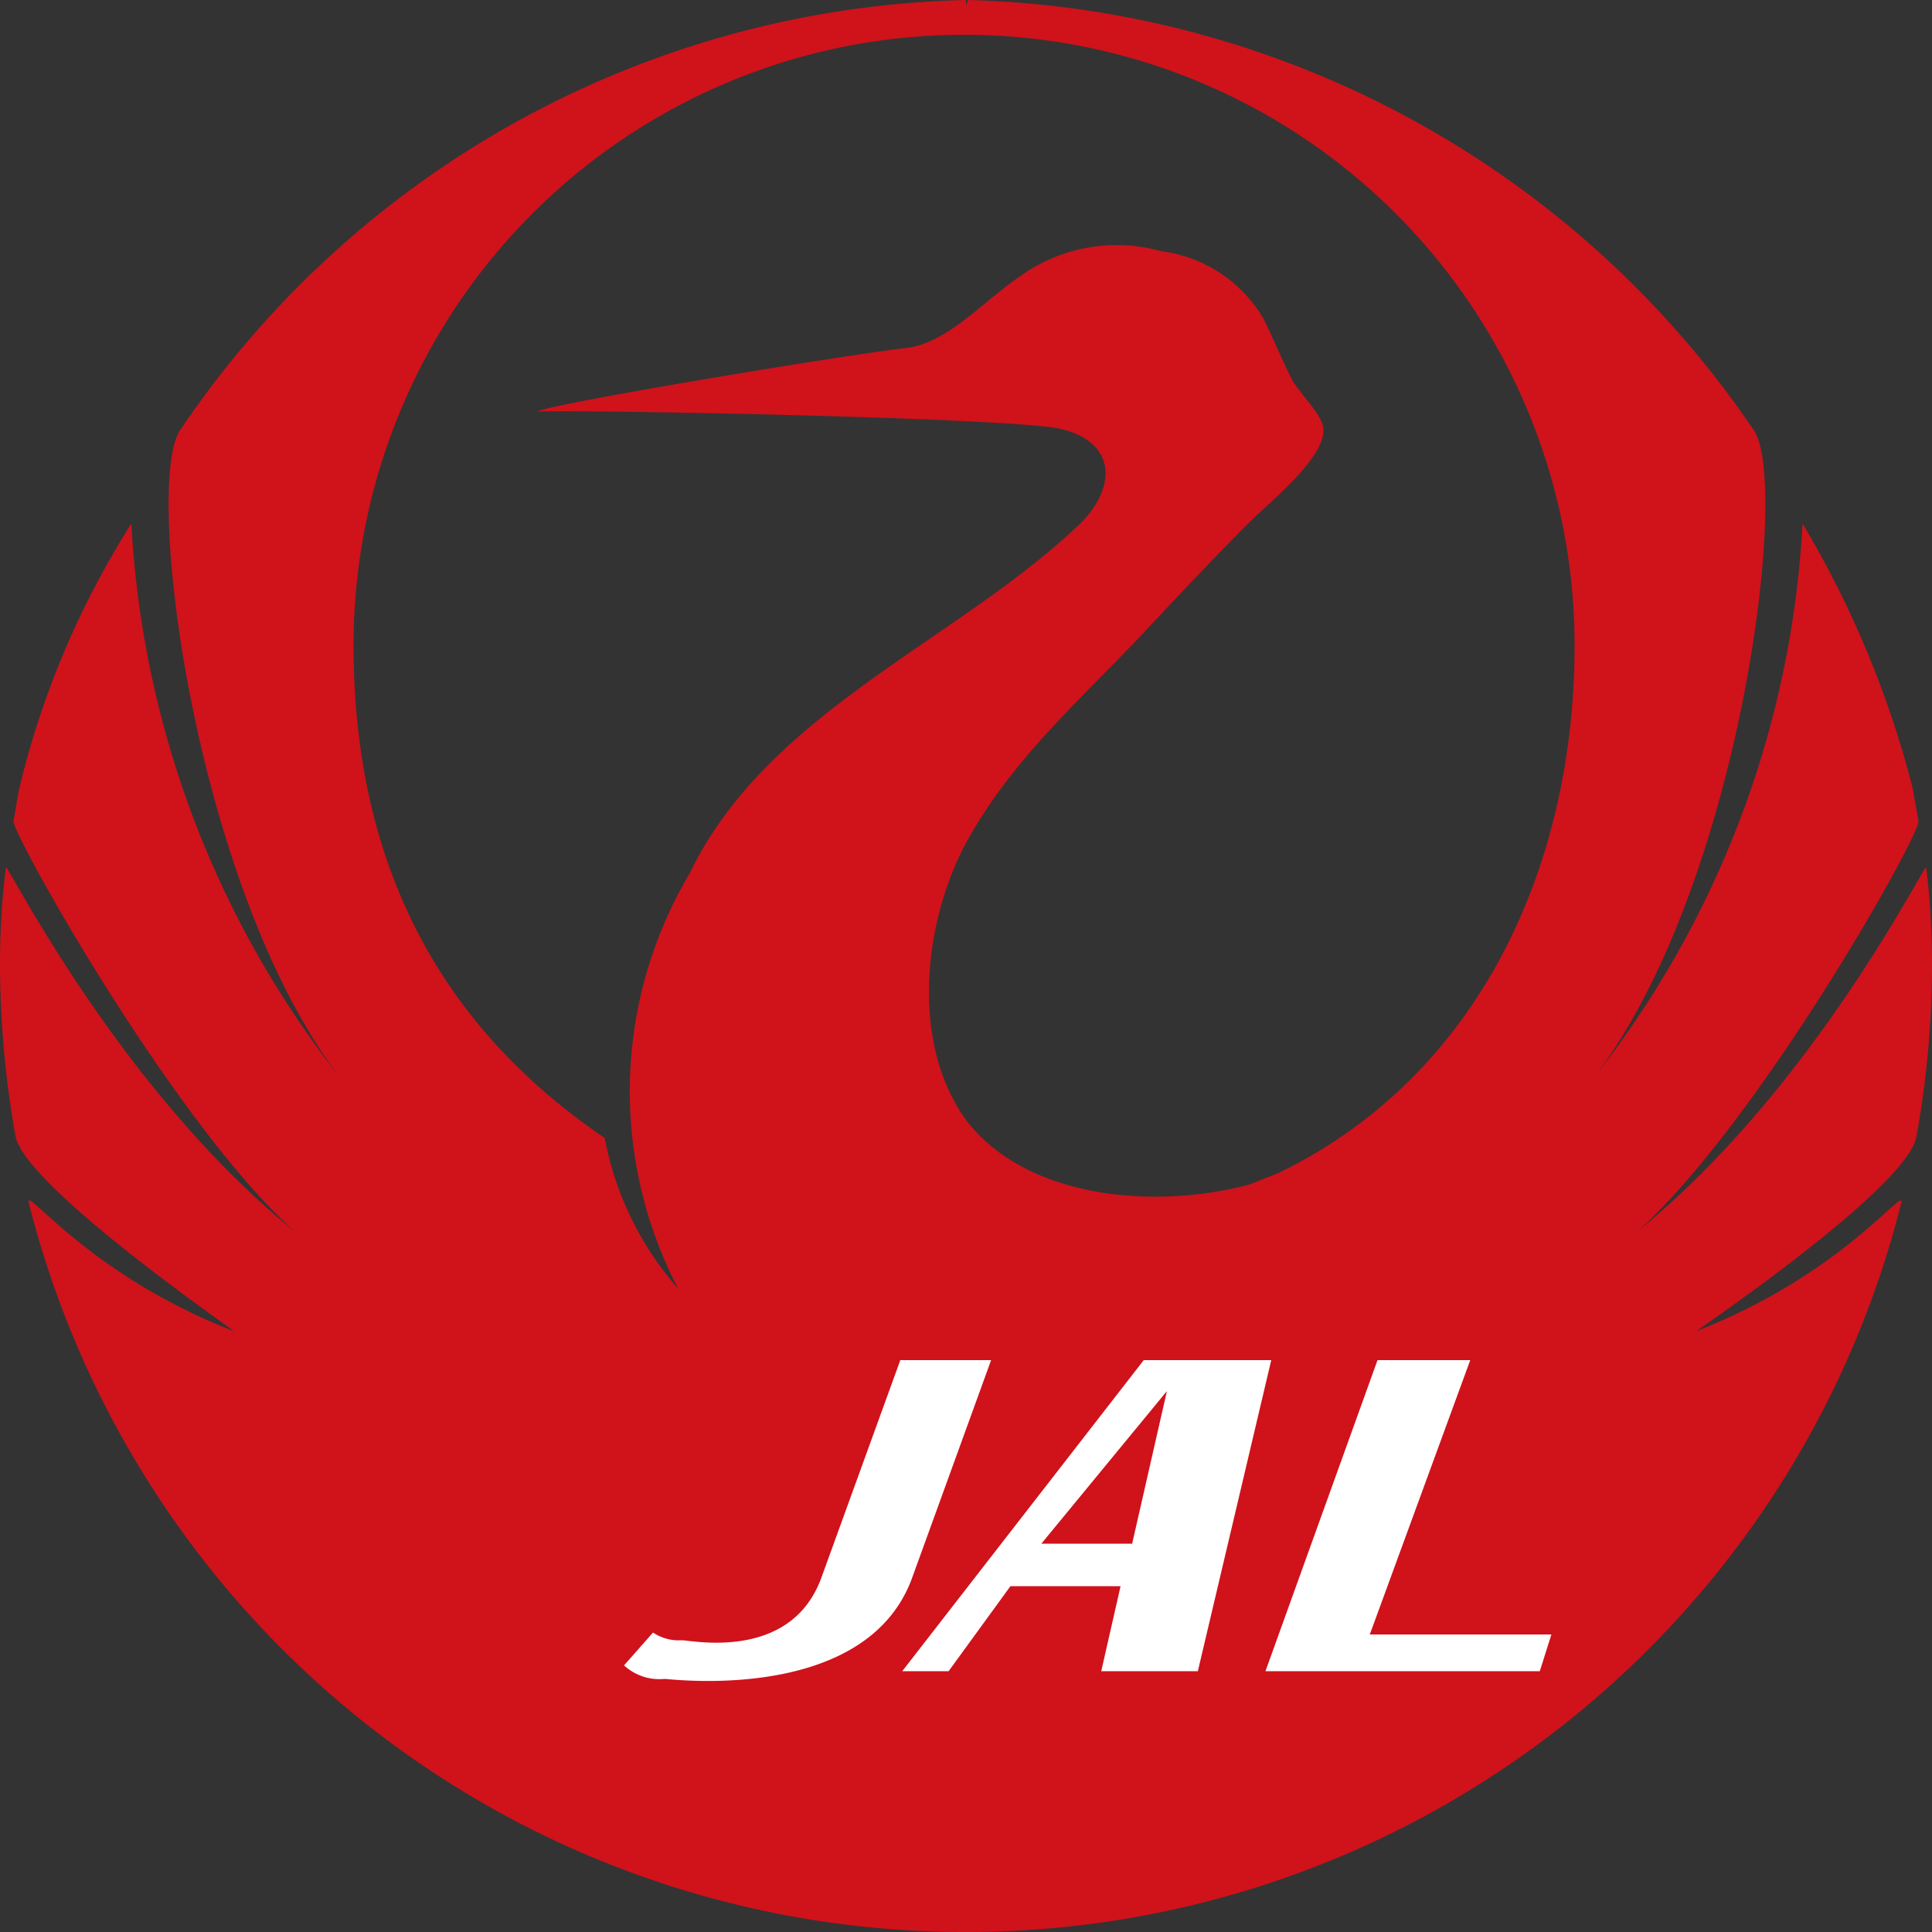 <svg id="icon-jl" xmlns="http://www.w3.org/2000/svg" width="50" height="50" viewBox="0 0 50 50">
  <rect x="0" y="0" width="50" height="50" fill="#333333" stroke="none"/>
  <path id="Path_95" data-name="Path 95" d="M81.7,56.4c-.05.05-.1.15-.2.2a.39.39,0,0,0,.2-.2" transform="translate(-40.75 -28.2)" fill="none" stroke="#000" stroke-miterlimit="2.613" stroke-width="3"/>
  <path id="Path_96" data-name="Path 96" d="M49.6,29.4A25.261,25.261,0,0,0,50,25a20.581,20.581,0,0,0-.15-2.55c0-.2-2.85,5.65-7.45,9.4,3.15-2.85,7.3-10.25,7.25-10.6-.05-.3-.1-.55-.15-.85a25.9,25.9,0,0,0-2.85-6.85A25.365,25.365,0,0,1,41,28.2c3.95-4.75,5.35-15.55,4.4-17.05A25.372,25.372,0,0,0,25.05,0L25,.15V0A25.223,25.223,0,0,0,4.65,11.15c-.95,1.5.45,12.3,4.4,17.05A25.365,25.365,0,0,1,3.4,13.55,22.587,22.587,0,0,0,.5,20.4c-.05.25-.1.55-.15.85S4.45,29,7.6,31.85C3,28.1.15,22.25.15,22.45A20.581,20.581,0,0,0,0,25a25.714,25.714,0,0,0,.4,4.4c.25,1.3,5.55,4.95,5.65,5.05C2.2,32.95.6,30.6.75,31.15A24.987,24.987,0,0,0,24.95,50H25A24.944,24.944,0,0,0,49.2,31.15c.15-.55-1.45,1.8-5.3,3.3.2-.15,5.5-3.75,5.7-5.05Zm-16.5.95-.75.3c-2.4.65-5.7.4-7.3-1.6-1.55-2.05-1.15-5.4.1-7.5,1.25-2.15,3.1-3.7,4.75-5.5.8-.85,1.65-1.75,2.4-2.5.55-.55,2-1.7,1.95-2.45,0-.35-.7-1-.85-1.35-.25-.5-.45-1-.7-1.5A3.6,3.6,0,0,0,30.05,6.5a4.277,4.277,0,0,0-3.65.65c-.9.6-1.85,1.7-2.9,1.85-1.75.2-9.25,1.45-9.6,1.65.95-.05,12.25.15,13.55.45,1.5.35,1.45,1.6.4,2.55-3.2,3-8,4.8-10,8.95a11.046,11.046,0,0,0-.3,10.75,8.191,8.191,0,0,1-1.9-3.9c-4.35-2.95-6.5-7.2-6.5-12.75a15.8,15.8,0,1,1,31.6,0c0,5.75-2.5,11.15-7.65,13.65Z" fill="#d0121b" fill-rule="evenodd"/>
  <path id="Path_97" data-name="Path 97" d="M41.8,70.4l-2.05,5.65c-1.2,3.25-6.25,2.6-6.4,2.6a1.351,1.351,0,0,1-1.05-.35l.75-.85a1.205,1.205,0,0,0,.75.2c.25,0,2.8.55,3.6-1.6l2.05-5.65H41.8Z" transform="translate(-16.15 -35.2)" fill="#fff" fill-rule="evenodd"/>
  <path id="Path_98" data-name="Path 98" d="M72.9,77.5l-.3.95H65.5l2.9-8.05h2.4l-2.6,7.1Z" transform="translate(-32.75 -35.2)" fill="#fff" fill-rule="evenodd"/>
  <path id="Path_99" data-name="Path 99" d="M52.95,70.4,46.7,78.45h1.2l1.6-2.2h2.85l-.5,2.2h2.5l1.9-8.05ZM50.3,75.15l3.25-3.95-.9,3.95Z" transform="translate(-23.35 -35.2)" fill="#fff" fill-rule="evenodd"/>
</svg>
